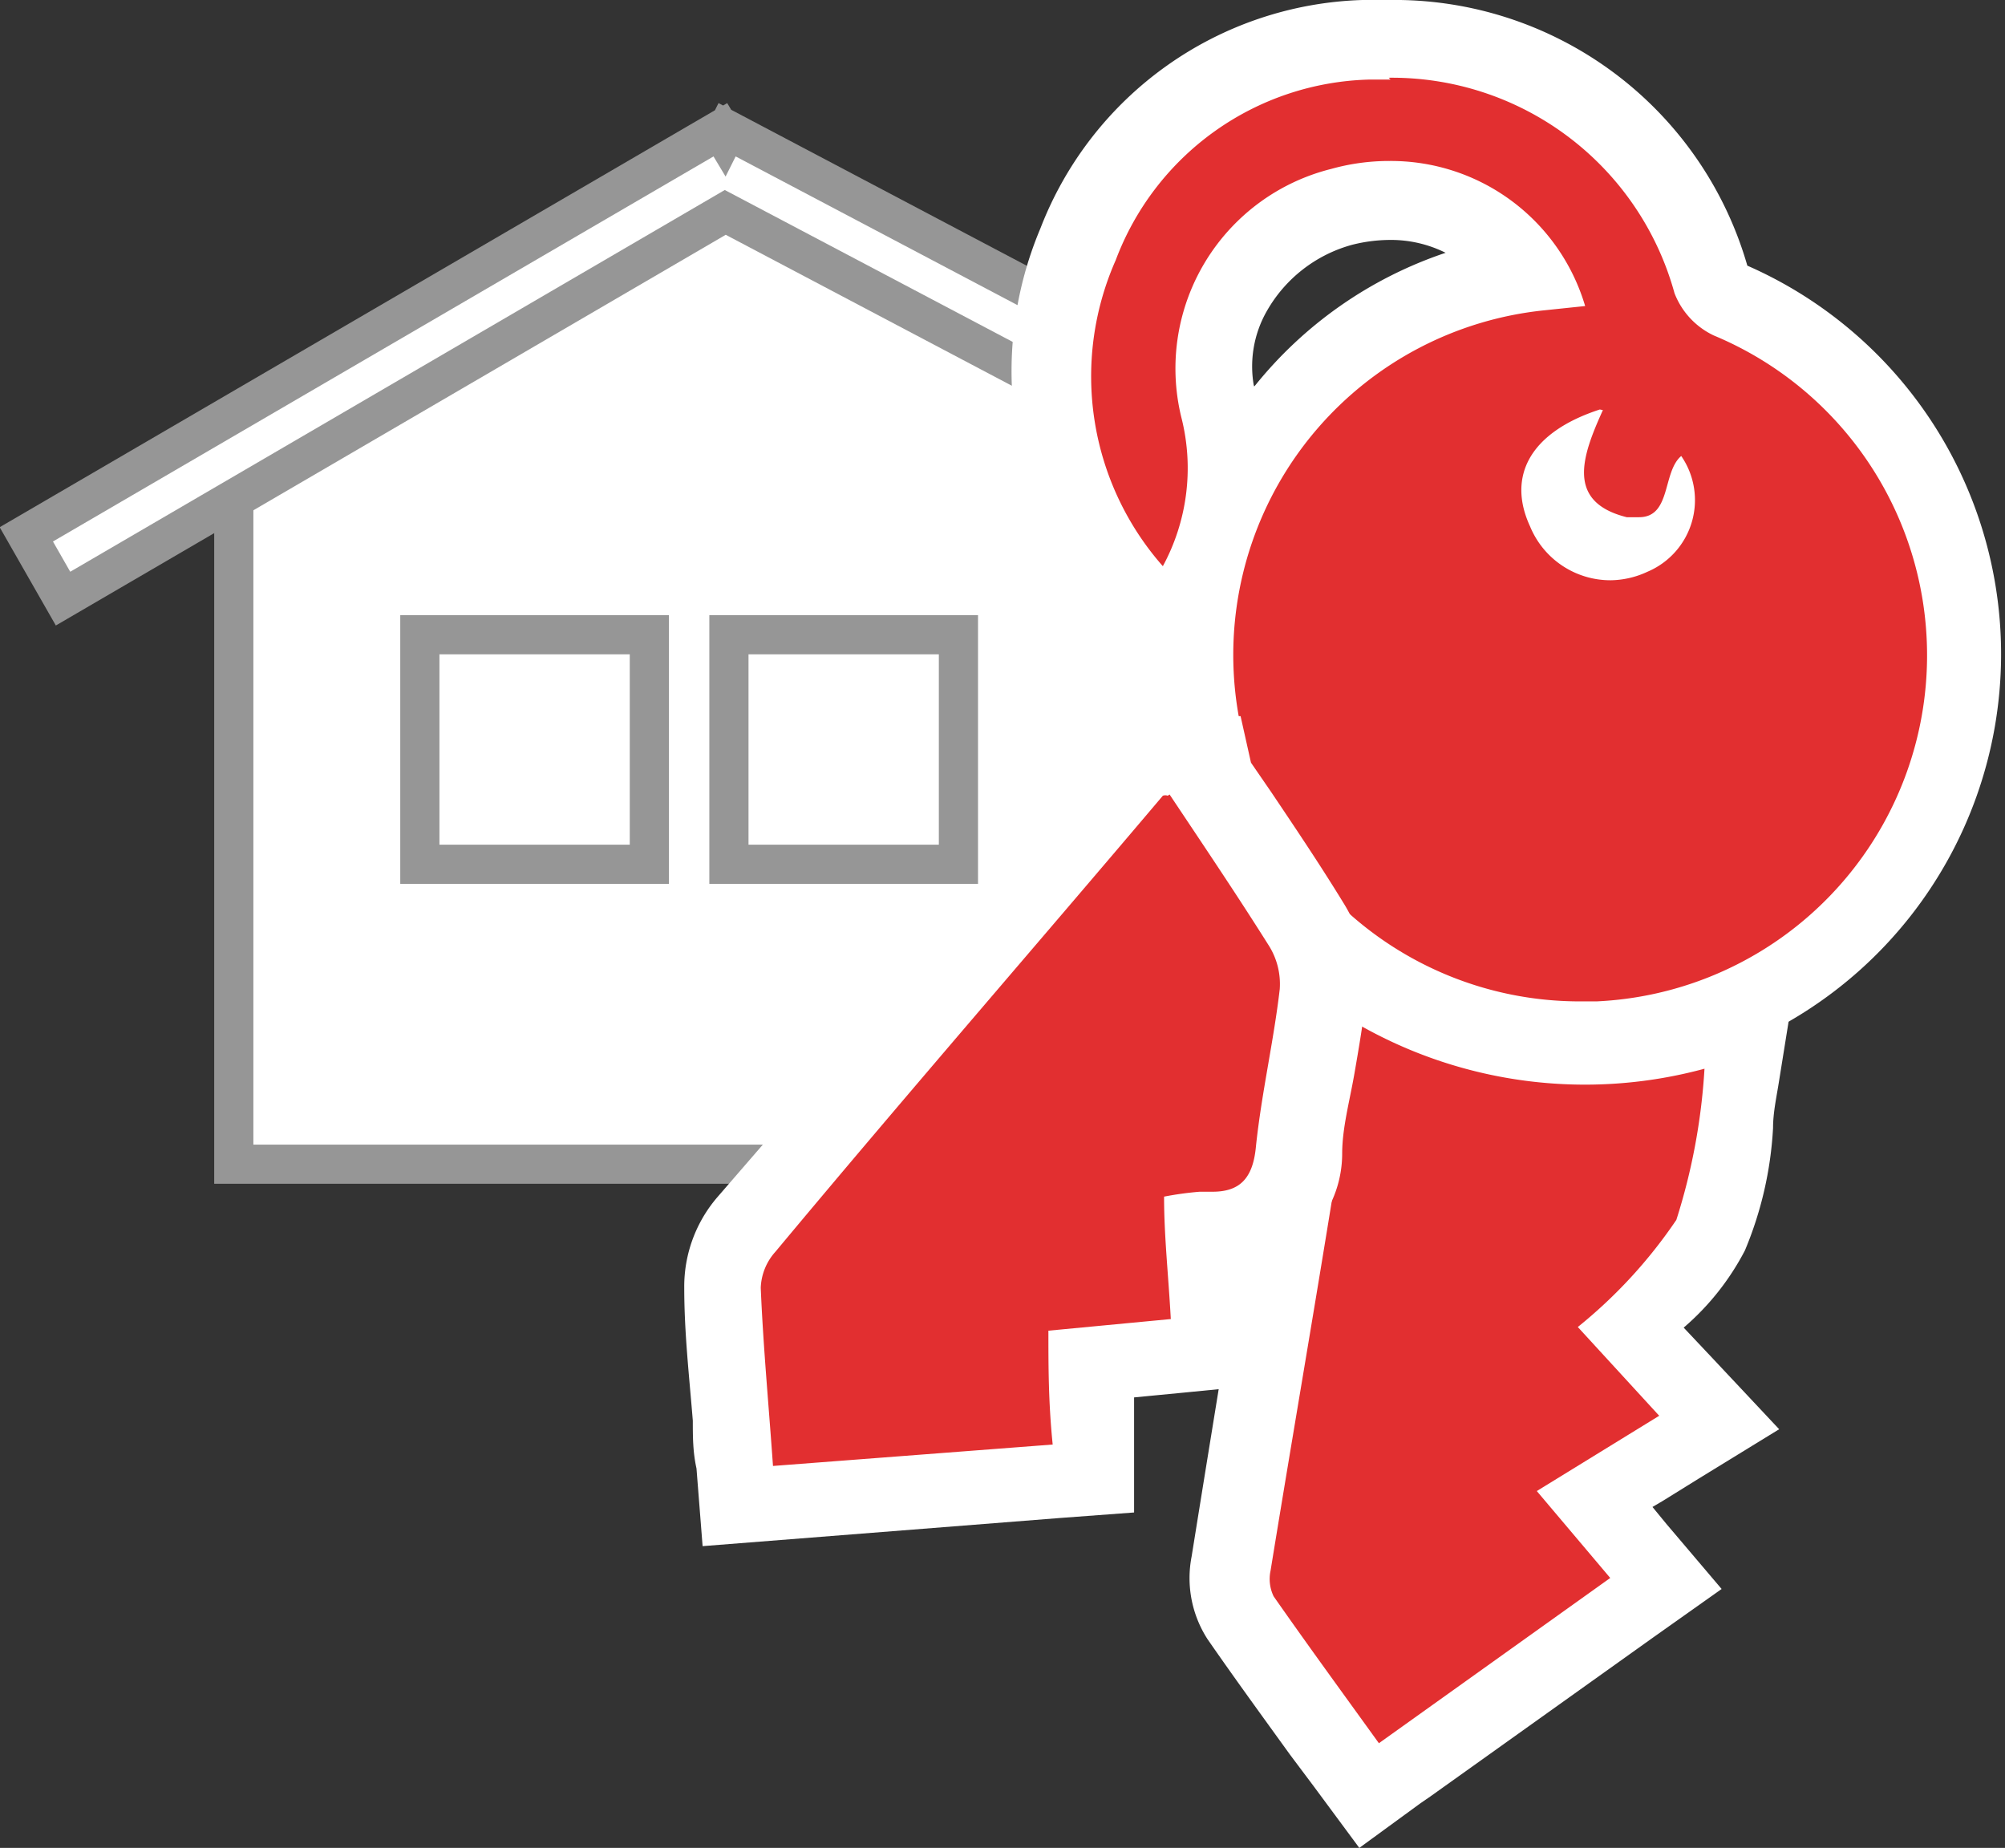 <svg xmlns="http://www.w3.org/2000/svg" viewBox="0 0 32.76 30.19"><rect x="0" y="0" width="32.76" height="30.19" fill="#333333" stroke="none"/><defs><style>.cls-1{fill:#fff;}.cls-2{fill:none;stroke:#969696;stroke-miterlimit:10;stroke-width:0.64px;}.cls-3{fill:#e22f30;}</style></defs><title>keys</title><g id="Ebene_2" data-name="Ebene 2"><g id="Ebene_1-2" data-name="Ebene 1"><polygon class="cls-1" points="20.6 19.02 3.82 19.02 3.82 7.96 12.04 3.35 20.6 7.96 20.6 19.02"/><polygon class="cls-2" points="20.6 19.02 3.82 19.02 3.82 7.96 12.04 3.35 20.6 7.96 20.6 19.02"/><polygon class="cls-1" points="23.48 8.24 11.88 2.12 11.83 2.22 11.77 2.12 0.43 8.73 1.03 9.78 11.85 3.47 22.92 9.31 23.48 8.24"/><polygon class="cls-2" points="23.48 8.24 11.88 2.12 11.83 2.22 11.77 2.12 0.43 8.73 1.03 9.78 11.85 3.47 22.92 9.31 23.48 8.24"/><rect class="cls-1" x="6.86" y="10.37" width="3.75" height="3.75"/><rect class="cls-2" x="6.86" y="10.37" width="3.75" height="3.75"/><rect class="cls-1" x="11.91" y="10.37" width="3.75" height="3.75"/><rect class="cls-2" x="11.91" y="10.37" width="3.75" height="3.75"/><path class="cls-3" d="M25.77,17A6.3,6.3,0,0,1,25,4.47,2.69,2.69,0,0,0,22.7,3.28a3,3,0,0,0-.78.11,3,3,0,0,0-1.78,1.39,2.47,2.47,0,0,0-.22,1.91,3.74,3.74,0,0,1-.31,2.66l-.45,1.16-.69-.87A5.3,5.3,0,0,1,17.61,4,5.22,5.22,0,0,1,22.3.65l.39,0a5.42,5.42,0,0,1,5.27,4,.69.69,0,0,0,.3.31A6.29,6.29,0,0,1,26.13,17h-.36"/><path class="cls-1" d="M20.49,6.32a1.82,1.82,0,0,1,.21-1.24A2.3,2.3,0,0,1,22.09,4a2.55,2.55,0,0,1,.61-.08,2,2,0,0,1,.92.21,6.75,6.75,0,0,0-3.13,2.19M22.69,0h-.43A5.83,5.83,0,0,0,17,3.73,6,6,0,0,0,18,10l1,1.21v.05a7,7,0,0,0,6.84,6.34h.4A6.93,6.93,0,0,0,28.55,4.34h0A6,6,0,0,0,22.69,0m3.45,6.69C25,7.06,24.62,7.78,25,8.6a1.42,1.42,0,0,0,1.32.88,1.46,1.46,0,0,0,.6-.14,1.27,1.27,0,0,0,.55-1.89c-.31.26-.16,1-.69,1l-.2,0c-1-.25-.73-1-.39-1.75M22.69,1.27a4.79,4.79,0,0,1,4.67,3.52,1.27,1.27,0,0,0,.64.69,5.66,5.66,0,0,1-1.91,10.88h-.32a5.66,5.66,0,0,1-.54-11.29L25.9,5a3.31,3.31,0,0,0-3.2-2.37,3.51,3.51,0,0,0-.95.13,3.36,3.36,0,0,0-2.44,4.09A3.36,3.36,0,0,1,19,9.25a4.69,4.69,0,0,1-.77-5,4.55,4.55,0,0,1,4.14-2.95h.35"/><path class="cls-3" d="M21.58,28.24c-.44-.59-.89-1.21-1.33-1.84a1.27,1.27,0,0,1-.16-.89L21.3,18.1l.39-2.39.78.41a7.24,7.24,0,0,0,3.41.91,6.79,6.79,0,0,0,1.77-.24l1-.24-.16,1c0,.28-.07.55-.1.81a5.54,5.54,0,0,1-.4,1.83,4.58,4.58,0,0,1-1.16,1.37l-.15.14,1.45,1.55-2,1.25,1.17,1.38-4.85,3.47Z"/><path class="cls-1" d="M21.2,14.74l-.28,1.74L20.68,18c-.41,2.51-.82,5-1.21,7.43a1.84,1.84,0,0,0,.26,1.35c.45.65.91,1.28,1.35,1.89l.39.52.74,1,1-.73.16-.11L27,26.76l1.13-.8-.9-1.06L27,24.62l.17-.1.58-.36,1.32-.81L28,22.21l-.49-.52a4.23,4.23,0,0,0,1-1.26,6,6,0,0,0,.46-2c0-.26.06-.52.1-.78l.31-1.93-1.89.5a6.41,6.41,0,0,1-1.61.21,6.57,6.57,0,0,1-3.11-.83Zm1,2a7.46,7.46,0,0,0,5.65.72,10.06,10.06,0,0,1-.46,2.47,8,8,0,0,1-1.61,1.75l1.33,1.45-2,1.23,1.2,1.42-3.78,2.7c-.54-.75-1.14-1.57-1.72-2.4a.65.65,0,0,1-.05-.42c.48-2.95,1-5.89,1.45-8.92"/><path class="cls-3" d="M11.92,23.16c-.06-.73-.12-1.43-.15-2.14a1.57,1.57,0,0,1,.39-1c2-2.28,3.92-4.54,5.89-6.81l.5-.57a.76.76,0,0,1,.56-.26h.34l.63.94c.41.61.8,1.2,1.18,1.8a1.8,1.8,0,0,1,.28,1.14c-.05.41-.12.81-.18,1.21s-.16.91-.21,1.36a1.27,1.27,0,0,1-1.34,1.31h-.12l.11,2-2,.19.06,1.87L12,24.59Z"/><path class="cls-1" d="M19.11,11.71a1.4,1.4,0,0,0-1,.48l-.33.37-6.06,7a2.24,2.24,0,0,0-.54,1.48c0,.73.08,1.43.14,2.17,0,.26,0,.51.06.78l.1,1.27,1.27-.1,4.57-.36,1.21-.09,0-1.22,0-.66.83-.08,1.22-.12-.07-1.21,0-.76a1.87,1.87,0,0,0,1.42-1.81c0-.42.12-.85.2-1.31s.14-.82.19-1.24a2.5,2.5,0,0,0-.37-1.55c-.38-.62-.77-1.2-1.18-1.81l-.33-.48-.17-.76Zm0,1.27h0c.56.84,1.1,1.64,1.61,2.45a1.18,1.18,0,0,1,.19.73c-.1.86-.3,1.71-.39,2.58-.05.52-.27.73-.71.73H19.6a5.28,5.28,0,0,0-.58.08c0,.65.07,1.27.11,2l-2,.19c0,.59,0,1.17.07,1.86l-4.57.35c-.07-1-.16-1.95-.2-2.91a.93.93,0,0,1,.24-.59C14.77,17.93,16.9,15.48,19,13a.12.12,0,0,1,.08,0"/></g></g></svg>